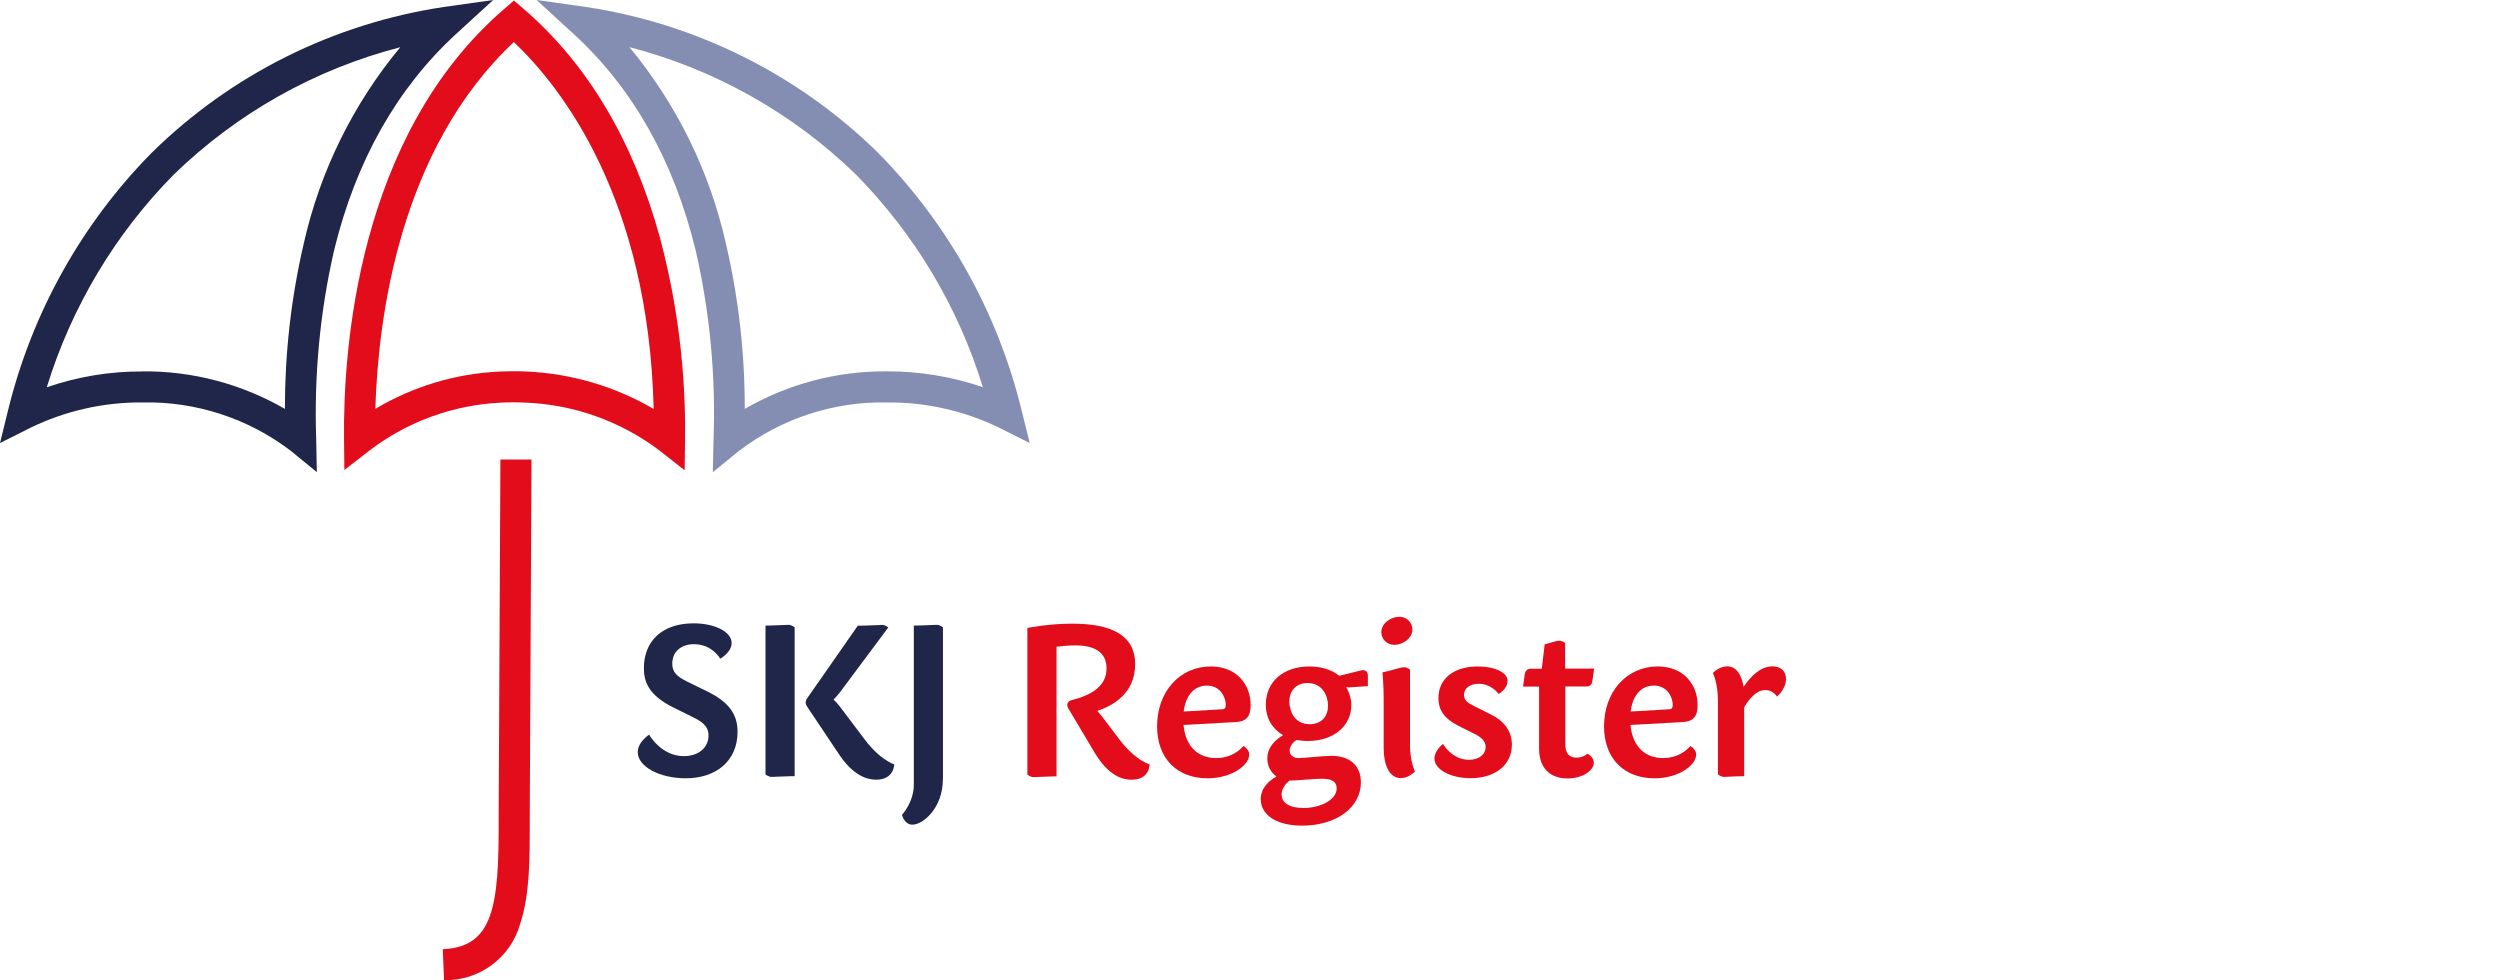 <svg xmlns="http://www.w3.org/2000/svg" id="a" width="232.46" height="91.14" viewBox="0 0 232.46 91.14"><defs><style>.f{fill:#e20c1b;}.g{fill:#20264a;}.h{fill:#838eb2;}.i{isolation:isolate;}</style></defs><g class="i"><path class="g" d="M68.03,59.8c0,.86-1.06,1.45-1.06,1.45,0,0-.74-1.35-2.44-1.35-1.19,0-2.02,.69-2.02,1.81,0,.77,.39,1.18,1.43,1.69l1.86,.91c2.01,.99,2.78,2.15,2.78,3.73,0,2.72-2,4.33-4.82,4.33-2.41,0-4.46-1.08-4.46-2.43,0-.96,1.06-1.63,1.06-1.63,0,0,1.1,2,3.23,2,1.3,0,2.29-.74,2.29-1.92,0-.92-.67-1.32-1.54-1.75l-1.7-.84c-2.29-1.13-2.77-2.36-2.77-3.66,0-2.57,1.74-4.18,4.62-4.18,1.95,0,3.54,.78,3.54,1.83Z"></path><path class="g" d="M71.18,58.17c.67,0,1.8-.07,2.15-.07,.27,0,.56,.23,.56,.23v13.84c-.67,0-1.8,.07-2.15,.07-.27,0-.56-.23-.56-.23v-13.84Zm11.97,12.89s.02,1.44-1.69,1.44c-.83,0-2.1-.38-3.39-2.28l-3.03-4.53c-.16-.25-.17-.49,0-.74l4.72-6.77c.81,0,1.93-.07,2.28-.07,.27,0,.56,.23,.56,.23l-4.42,5.93c-.18,.25-.44,.54-.67,.78,.19,.18,.41,.41,.6,.67l2.28,3.02c1.49,1.98,2.78,2.34,2.78,2.34h0Z"></path><path class="g" d="M87.67,72.48c0,2.62-1.82,4.2-2.83,4.2-.76,0-.97-.91-.97-.91,0,0,1.1-1.18,1.1-2.8v-14.8c.67,0,1.8-.07,2.15-.07,.27,0,.56,.23,.56,.23v14.15Z"></path></g><g class="i"><path class="f" d="M106.89,71.06s.05,1.44-1.67,1.44c-.78,0-2.12-.29-3.45-2.54l-2.43-4.08c-.23-.43-.05-.68,.31-.78,1.86-.48,3.24-1.29,3.24-2.96,0-1.49-1.11-2.13-2.9-2.13-.54,0-1.2,.06-1.75,.12v12.06c-.67,0-1.8,.07-2.15,.07-.27,0-.56-.23-.56-.23v-13.64s1.95-.4,4.17-.4c3.59,0,5.85,1.03,5.85,3.78s-2.15,3.88-3.52,4.33c.15,.17,.33,.38,.5,.6l1.56,2.06c1.51,1.99,2.81,2.31,2.81,2.31h0Z"></path><path class="f" d="M116.15,70.19c0,.94-1.6,2.18-3.87,2.18-2.79,0-4.69-1.8-4.69-4.84,0-3.19,2.09-5.56,4.99-5.56,2.44,0,3.71,1.71,3.71,3.6,0,1.04-.39,1.52-1.38,1.57l-4.86,.27c.19,2.13,1.47,3.08,3.03,3.08,1.7,0,2.53-1.12,2.53-1.12,0,0,.55,.26,.55,.82Zm-6.09-4.03l3.61-.21c.24-.01,.31-.17,.31-.43,0-.58-.43-1.77-1.76-1.77-1.26,0-1.98,1.02-2.16,2.41Z"></path><path class="f" d="M125.54,63.91c-.1,0-.22,0-.37-.02,.23,.39,.48,.98,.48,1.68,0,1.92-1.62,3.33-4.06,3.33-.37,0-.72-.04-1.05-.1-.29,.22-.62,.55-.62,.99s.33,.7,.86,.7c.49,0,2.21-.21,3.01-.21,1.79,0,2.75,.96,2.75,2.47,0,2.34-2.3,4.02-5.46,4.02-2.54,0-3.85-1.09-3.85-2.46,0-1.03,.74-1.7,1.46-2.11-.55-.38-.85-1.01-.85-1.67,0-1.09,.8-1.78,1.47-2.17-1.01-.58-1.61-1.58-1.61-2.84,0-2.13,1.63-3.55,4.06-3.55,1.14,0,2.09,.32,2.77,.87l2.01-.5c.4-.1,.65,.09,.65,.5v.96l-1.67,.11Zm-2.61,8.5c-.77,0-2.34,.17-2.91,.17h-.12c-.36,.3-.73,.74-.73,1.3,0,.69,.6,1.25,2.04,1.25,1.59,0,3.08-.77,3.08-1.83,0-.61-.44-.89-1.36-.89h0Zm.56-6.76c0-.86-.46-2.14-1.91-2.14-1.03,0-1.69,.69-1.69,1.72,0,.87,.46,2.11,1.89,2.11,1.04,0,1.7-.67,1.7-1.69Z"></path><path class="f" d="M128.44,58.78c0-.85,.93-1.43,1.67-1.43s1.22,.58,1.22,1.18c0,.85-.93,1.43-1.67,1.43s-1.22-.57-1.22-1.18Zm2.66,10.38c0,1.66,.47,2.57,.47,2.57,0,0-.55,.62-1.32,.62-1.1,0-1.59-1.29-1.59-2.78v-4.64c0-1.17-.11-2.41-.11-2.41,.73-.14,1.71-.48,2-.48,.27,0,.56,.22,.56,.22v6.91Z"></path><path class="f" d="M140.17,63.35c0,.71-.82,1.18-.82,1.18,0,0-.65-.95-1.86-.95-.76,0-1.36,.38-1.36,1.04,0,.49,.31,.73,1.01,1.07l1.5,.75c1.25,.62,1.94,1.57,1.94,2.81,0,1.9-1.58,3.11-3.85,3.11-1.8,0-3.35-.78-3.35-1.83,0-.76,.8-1.36,.8-1.36,0,0,.81,1.48,2.41,1.48,.92,0,1.55-.49,1.55-1.19,0-.54-.38-.89-1.01-1.21l-1.5-.75c-1.41-.71-1.88-1.55-1.88-2.58,0-1.79,1.4-2.95,3.65-2.95,1.58,0,2.79,.55,2.79,1.37Z"></path><path class="f" d="M144.97,59.57c.27,0,.56,.22,.56,.22v2.38h2.7l-.16,1.12c-.05,.35-.19,.54-.54,.54h-1.98v5.41c0,.86,.42,1.21,1.04,1.21,.64,0,1.01-.37,1.01-.37,0,0,.6,.29,.6,.84,0,.68-.97,1.46-2.45,1.46-1.59,0-2.64-.93-2.64-2.77v-5.77h-1.49l.16-1.16c.04-.29,.24-.5,.54-.5h1.04l.27-2.27c.55-.15,1.12-.33,1.34-.33h0Z"></path><path class="f" d="M157.71,70.19c0,.94-1.6,2.18-3.87,2.18-2.79,0-4.69-1.8-4.69-4.84,0-3.19,2.09-5.56,4.99-5.56,2.44,0,3.71,1.71,3.71,3.6,0,1.04-.39,1.52-1.38,1.57l-4.86,.27c.19,2.13,1.47,3.08,3.03,3.08,1.7,0,2.53-1.12,2.53-1.12,0,0,.55,.26,.55,.82Zm-6.09-4.03l3.61-.21c.24-.01,.31-.17,.31-.43,0-.58-.43-1.77-1.76-1.77-1.26,0-1.98,1.02-2.16,2.41Z"></path><path class="f" d="M166.07,63.14c0,.95-.84,1.63-.84,1.63,0,0-.37-.61-1.08-.61-.84,0-1.53,.86-1.97,1.6v6.41c-.7,0-1.58,.07-1.88,.07-.27,0-.56-.23-.56-.23v-6.86c0-1.66-.47-2.57-.47-2.57,0,0,.55-.62,1.32-.62,.88,0,1.37,.82,1.53,1.91,.67-1,1.59-1.91,2.69-1.91,.73,0,1.26,.4,1.26,1.17Z"></path></g><path id="b" class="h" d="M66.28,43.9l.07-3.13c.21-5.87-.35-11.74-1.66-17.47-2.02-8.32-5.84-15.1-11.37-20.16l-3.43-3.14,4.61,.65c10.26,1.55,19.76,6.3,27.16,13.57,6.52,6.63,11.13,14.9,13.33,23.93l.76,3.05-2.8-1.41c-3.26-1.59-6.84-2.4-10.46-2.37-4.97-.1-9.82,1.49-13.77,4.5l-2.43,1.98ZM58.53,4.39c4.38,5.28,7.45,11.53,8.96,18.23,1.18,5.05,1.77,10.22,1.76,15.4,4.02-2.32,8.58-3.53,13.22-3.49,3.03-.01,6.05,.49,8.92,1.47-2.28-7.44-6.33-14.21-11.79-19.76-5.88-5.72-13.14-9.8-21.08-11.86"></path><path id="c" class="g" d="M29.46,43.9l-2.42-1.98c-3.95-3.01-8.8-4.6-13.77-4.5-3.63-.03-7.21,.78-10.47,2.37l-2.8,1.41,.75-3.05C2.96,29.12,7.56,20.85,14.09,14.22,21.48,6.94,30.99,2.2,41.25,.65l4.61-.65-3.43,3.14c-5.52,5.06-9.35,11.84-11.37,20.16-1.31,5.73-1.86,11.6-1.66,17.48l.06,3.12Zm-16.19-9.37c4.64-.04,9.2,1.17,13.22,3.49,0-5.18,.58-10.35,1.76-15.4,1.51-6.7,4.58-12.94,8.97-18.23-7.94,2.05-15.2,6.14-21.08,11.86-5.46,5.54-9.5,12.32-11.79,19.76,2.87-.99,5.88-1.49,8.92-1.47"></path><path id="d" class="f" d="M63.65,43.72l-2.3-1.81c-3.59-2.72-7.93-4.28-12.43-4.47-.79-.04-1.56-.04-2.35,0-4.44,.21-8.72,1.77-12.25,4.48l-2.3,1.78-.03-2.91c-.09-8.06,1.18-28.1,14.85-39.92l.95-.82,.95,.82c5.92,5.12,10.16,12.26,12.63,21.25,1.62,6.09,2.4,12.38,2.33,18.68l-.04,2.93Zm-15.91-9.2c.43,0,.87,0,1.31,.03,4.13,.2,8.16,1.39,11.73,3.48-.47-19.57-8.56-29.9-13-34.12-10.6,9.94-12.62,25.56-12.88,34.11,3.5-2.09,7.46-3.28,11.53-3.47,.44-.02,.88-.03,1.31-.03"></path><path id="e" class="f" d="M41.29,91.14l-.12-2.88c4.71-.2,5.22-3.99,5.2-11.98v-.88l.16-32.67h2.89l-.16,32.68v.87c0,3.54,.01,6.88-.88,9.58-.87,3.18-3.79,5.35-7.09,5.28"></path></svg>